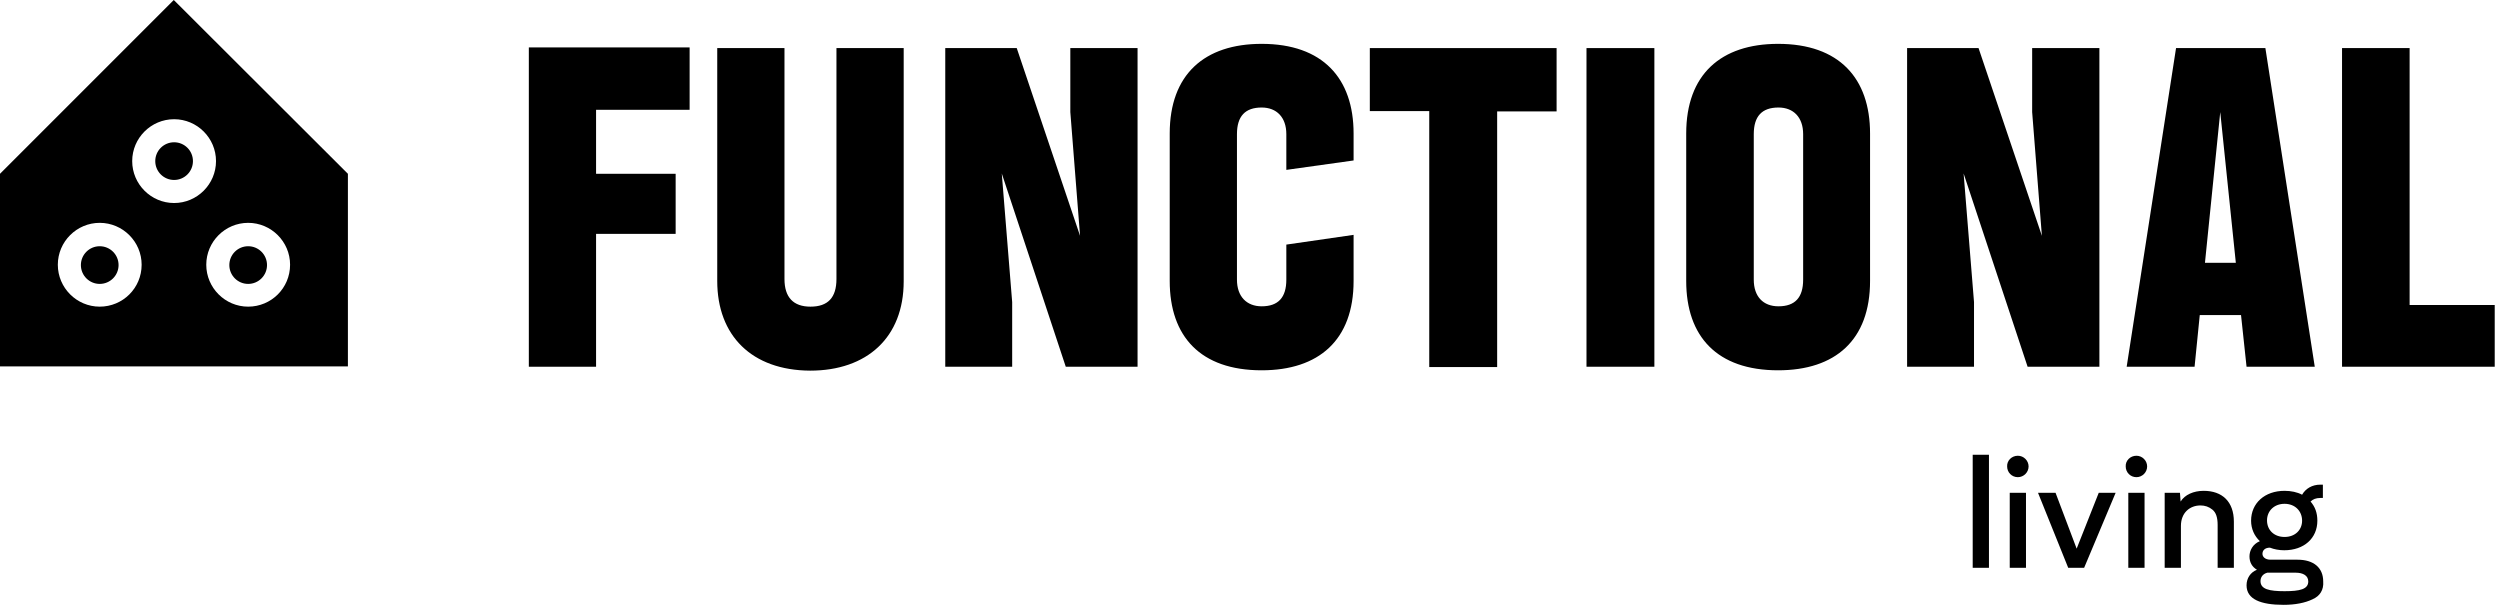 <svg width="124" height="30" viewBox="0 0 124 30" fill="none" xmlns="http://www.w3.org/2000/svg">
<g clip-path="url(#clip0_4132_5994)">
<path d="M8.636 8.926C9.152 8.926 9.57 8.508 9.57 7.991C9.57 7.475 9.152 7.057 8.636 7.057C8.12 7.057 7.701 7.475 7.701 7.991C7.701 8.508 8.12 8.926 8.636 8.926Z" fill="black"/>
<path d="M17.256 8.62L8.62 0L0 8.62V18.174H17.256V8.62ZM4.946 15.21C3.802 15.21 2.868 14.275 2.868 13.131C2.868 11.987 3.802 11.053 4.946 11.053C6.09 11.053 7.025 11.987 7.025 13.131C7.025 14.291 6.09 15.21 4.946 15.21ZM8.636 10.07C7.492 10.07 6.557 9.135 6.557 7.991C6.557 6.847 7.492 5.913 8.636 5.913C9.78 5.913 10.714 6.847 10.714 7.991C10.714 9.135 9.78 10.07 8.636 10.07ZM12.309 15.21C11.165 15.21 10.231 14.275 10.231 13.131C10.231 11.987 11.165 11.053 12.309 11.053C13.453 11.053 14.388 11.987 14.388 13.131C14.388 14.291 13.453 15.21 12.309 15.21Z" fill="black"/>
<path d="M12.309 14.082C12.825 14.082 13.244 13.663 13.244 13.147C13.244 12.631 12.825 12.213 12.309 12.213C11.793 12.213 11.375 12.631 11.375 13.147C11.375 13.663 11.793 14.082 12.309 14.082Z" fill="black"/>
<path d="M4.946 14.082C5.462 14.082 5.881 13.663 5.881 13.147C5.881 12.631 5.462 12.213 4.946 12.213C4.43 12.213 4.012 12.631 4.012 13.147C4.012 13.663 4.43 14.082 4.946 14.082Z" fill="black"/>
<path d="M26.23 2.352H34.205V5.446H29.565V8.62H33.512V11.6H29.565V18.19H26.23V2.352Z" fill="black"/>
<path d="M35.575 13.937V2.385H38.91V13.84C38.91 14.742 39.345 15.21 40.199 15.21C41.069 15.21 41.488 14.758 41.488 13.84V2.385H44.823V13.953C44.823 16.74 43.002 18.384 40.183 18.384C37.282 18.367 35.575 16.643 35.575 13.937Z" fill="black"/>
<path d="M46.885 2.385H50.43L53.571 11.697L53.088 5.559V2.385H56.423V18.19H52.862L49.688 8.604L50.204 14.984V18.19H46.885V2.385Z" fill="black"/>
<path d="M58.018 6.622C58.018 3.69 59.742 2.175 62.578 2.175C65.607 2.175 67.138 3.883 67.138 6.622V7.959L63.802 8.426V6.654C63.802 5.816 63.319 5.333 62.578 5.333C61.756 5.333 61.353 5.768 61.353 6.654V13.872C61.353 14.71 61.837 15.193 62.578 15.193C63.4 15.193 63.802 14.758 63.802 13.872V12.132L67.138 11.649V13.937C67.138 16.869 65.413 18.367 62.578 18.367C59.549 18.367 58.018 16.692 58.018 13.937V6.622Z" fill="black"/>
<path d="M67.943 2.385H77.207V5.526H74.259V18.206H70.891V5.51H67.943V2.385Z" fill="black"/>
<path d="M78.69 2.385H82.057V18.19H78.69V2.385Z" fill="black"/>
<path d="M83.636 6.622C83.636 3.69 85.36 2.175 88.195 2.175C91.225 2.175 92.755 3.883 92.755 6.622V13.937C92.755 16.869 91.031 18.367 88.195 18.367C85.166 18.367 83.636 16.692 83.636 13.937V6.622ZM88.212 15.193C89.033 15.193 89.436 14.758 89.436 13.872V6.654C89.436 5.816 88.953 5.333 88.212 5.333C87.39 5.333 86.987 5.768 86.987 6.654V13.872C86.987 14.71 87.454 15.193 88.212 15.193Z" fill="black"/>
<path d="M94.592 2.385H98.136L101.278 11.697L100.795 5.559V2.385H104.13V18.19H100.569L97.395 8.604L97.911 14.984V18.19H94.592V2.385Z" fill="black"/>
<path d="M107.932 2.385H112.363L114.812 18.19H111.429L111.155 15.628H109.108L108.851 18.19H105.483L107.932 2.385ZM110.897 13.034L110.124 5.559L109.366 13.034H110.897Z" fill="black"/>
<path d="M119.517 2.385V15.129H123.738V18.19H116.165V2.385H119.517Z" fill="black"/>
<path d="M98.652 22.556V28.163H97.846V22.556H98.652Z" fill="black"/>
<path d="M100.086 22.605C100.376 22.605 100.618 22.846 100.618 23.136C100.618 23.426 100.376 23.668 100.086 23.668C99.78 23.668 99.554 23.426 99.554 23.136C99.538 22.846 99.78 22.605 100.086 22.605ZM100.489 28.163H99.683V24.442H100.489V28.163Z" fill="black"/>
<path d="M103.373 28.163H102.583L101.085 24.442H101.955L103.002 27.213L104.098 24.442H104.936L103.373 28.163Z" fill="black"/>
<path d="M105.967 22.605C106.257 22.605 106.498 22.846 106.498 23.136C106.498 23.426 106.257 23.668 105.967 23.668C105.661 23.668 105.435 23.426 105.435 23.136C105.419 22.846 105.661 22.605 105.967 22.605ZM106.37 28.163H105.564V24.442H106.37V28.163Z" fill="black"/>
<path d="M110.8 28.163H109.995V26.037C109.995 25.666 109.914 25.424 109.737 25.279C109.56 25.134 109.366 25.07 109.141 25.07C108.625 25.07 108.174 25.424 108.174 26.085V28.163H107.368V24.442H108.126L108.158 24.877C108.367 24.538 108.802 24.345 109.302 24.345C110.22 24.345 110.8 24.877 110.8 25.875V28.163Z" fill="black"/>
<path d="M114.699 29.726C114.329 29.903 113.845 30 113.265 30C112.137 30 111.429 29.726 111.429 29.033C111.429 28.679 111.622 28.389 111.944 28.26C111.702 28.115 111.574 27.889 111.574 27.599C111.574 27.309 111.735 26.987 112.089 26.842C111.815 26.584 111.654 26.23 111.654 25.827C111.654 24.957 112.331 24.345 113.314 24.345C113.636 24.345 113.942 24.409 114.184 24.538C114.361 24.232 114.683 24.039 115.086 24.039C115.134 24.039 115.183 24.039 115.215 24.039V24.699C115.183 24.699 115.134 24.699 115.086 24.699C114.876 24.699 114.715 24.764 114.603 24.877C114.828 25.134 114.941 25.44 114.941 25.827C114.941 26.697 114.28 27.293 113.298 27.293C113.04 27.293 112.798 27.245 112.589 27.164C112.347 27.164 112.218 27.293 112.218 27.471C112.218 27.616 112.347 27.761 112.621 27.761H113.958C114.764 27.761 115.231 28.163 115.231 28.84C115.263 29.259 115.07 29.565 114.699 29.726ZM113.861 28.405H112.556H112.46C112.218 28.469 112.121 28.647 112.121 28.824C112.121 29.227 112.556 29.323 113.314 29.323C114.071 29.323 114.49 29.227 114.49 28.84C114.49 28.55 114.232 28.405 113.861 28.405ZM113.314 26.633C113.845 26.633 114.184 26.278 114.184 25.827C114.184 25.344 113.829 24.989 113.314 24.989C112.798 24.989 112.444 25.344 112.444 25.811C112.444 26.294 112.798 26.633 113.314 26.633Z" fill="black"/>
</g>
<defs>
<clipPath id="clip0_4132_5994">
<rect width="123.738" height="30" fill="white"/>
</clipPath>
</defs>
</svg>
